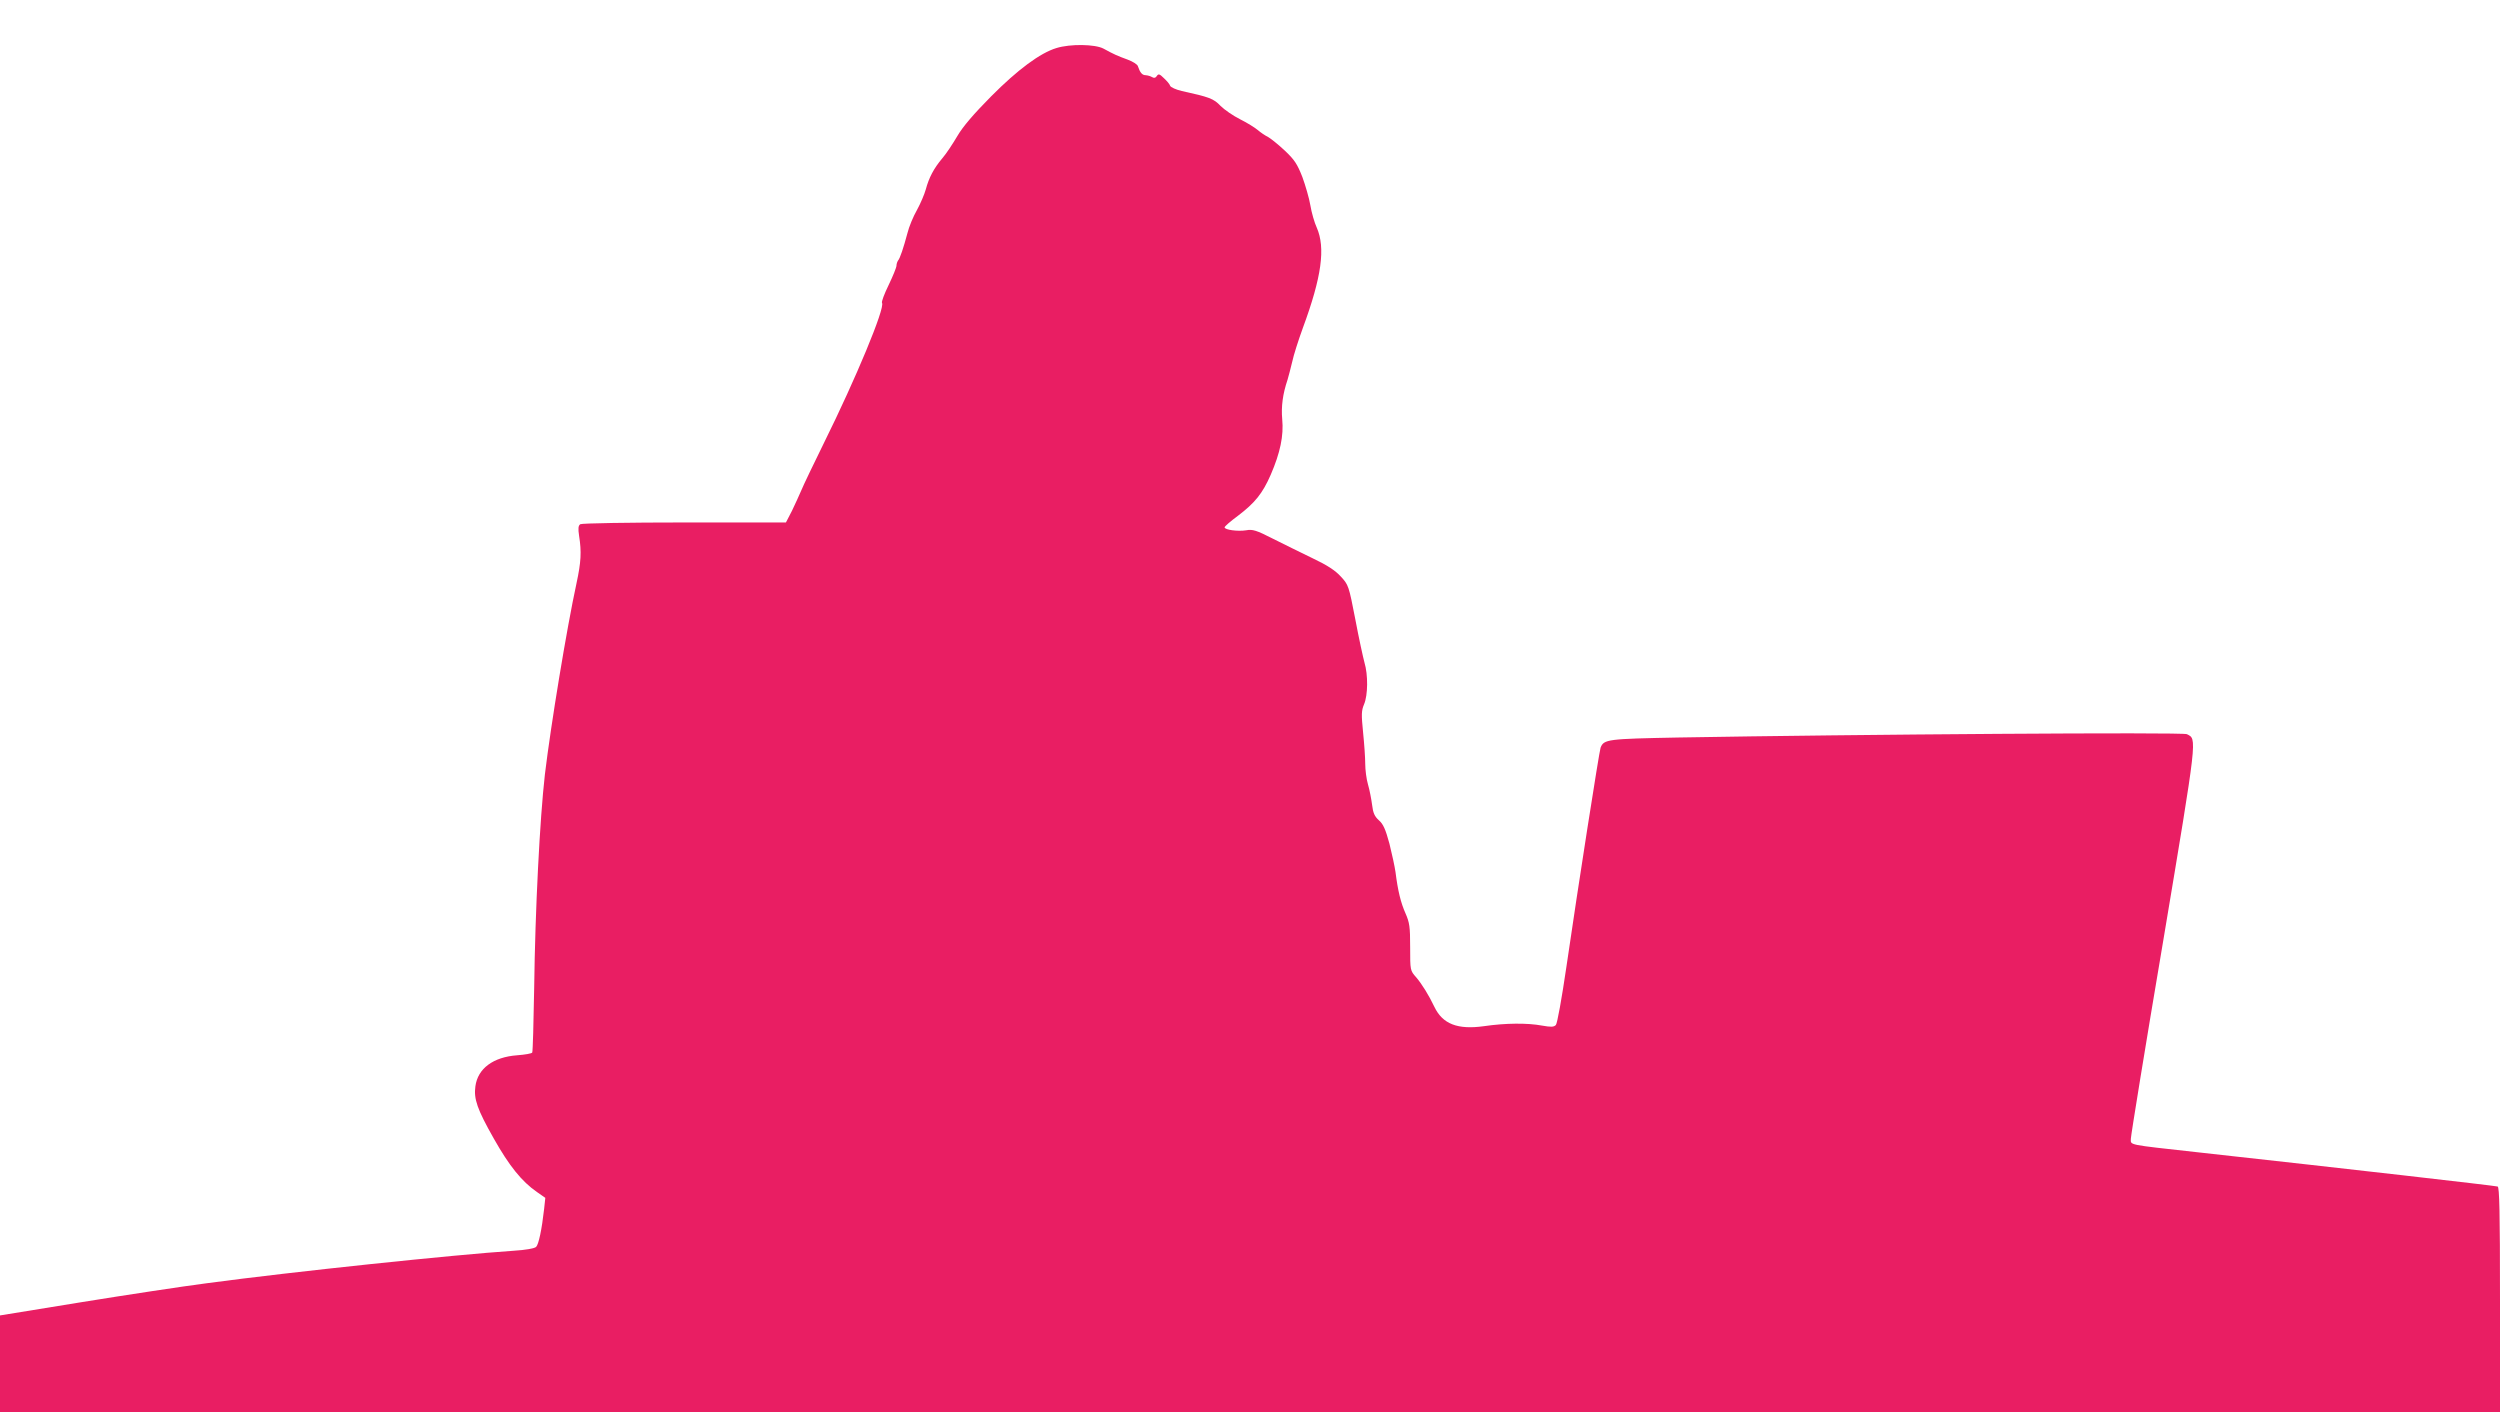 <?xml version="1.0" standalone="no"?>
<!DOCTYPE svg PUBLIC "-//W3C//DTD SVG 20010904//EN"
 "http://www.w3.org/TR/2001/REC-SVG-20010904/DTD/svg10.dtd">
<svg version="1.0" xmlns="http://www.w3.org/2000/svg"
 width="1280pt" height="723pt" viewBox="0 0 1280 723"
 preserveAspectRatio="xMidYMid meet">
<g transform="translate(0,723) scale(0.1,-0.1)"
fill="#e91e63" stroke="none">
<path d="M5409 6984 c-83 -25 -198 -110 -335 -248 -89 -90 -144 -154 -172
-202 -23 -39 -57 -91 -77 -114 -44 -52 -69 -100 -85 -160 -7 -25 -27 -72 -45
-105 -19 -33 -41 -86 -49 -119 -20 -75 -38 -129 -48 -140 -4 -6 -8 -17 -8 -26
0 -9 -18 -53 -40 -99 -22 -45 -38 -87 -34 -92 16 -26 -134 -387 -296 -714 -54
-110 -107 -220 -117 -245 -10 -24 -32 -71 -48 -105 l-31 -60 -519 0 c-286 0
-526 -4 -534 -9 -10 -7 -12 -21 -6 -60 13 -81 10 -134 -13 -241 -51 -235 -132
-729 -162 -979 -26 -227 -50 -693 -55 -1094 -3 -178 -7 -327 -10 -331 -2 -5
-37 -11 -77 -14 -123 -9 -202 -68 -214 -159 -9 -64 9 -117 94 -267 79 -140
143 -220 221 -274 l43 -30 -6 -56 c-12 -107 -28 -182 -41 -195 -8 -8 -53 -16
-117 -20 -300 -20 -1129 -107 -1568 -166 -124 -16 -413 -60 -642 -97 l-418
-68 0 -247 0 -248 6400 0 6400 0 0 575 c0 452 -3 577 -12 580 -12 4 -754 89
-1533 175 -370 41 -345 36 -345 70 0 15 74 472 166 1015 177 1059 173 1029
121 1056 -19 11 -1700 -1 -2602 -17 -365 -7 -383 -9 -400 -52 -7 -19 -115
-709 -175 -1122 -24 -164 -47 -291 -54 -298 -11 -11 -25 -11 -71 -3 -75 14
-187 13 -297 -3 -135 -19 -212 11 -254 99 -28 59 -64 117 -93 151 -31 35 -31
35 -31 154 0 105 -3 126 -24 174 -24 54 -39 115 -51 211 -4 28 -18 93 -31 145
-20 74 -32 101 -54 120 -22 20 -30 37 -35 80 -4 30 -13 77 -21 104 -8 27 -14
75 -14 105 0 31 -5 103 -11 161 -9 91 -9 111 5 144 20 47 21 151 2 214 -7 26
-29 126 -47 222 -33 171 -35 176 -74 218 -28 31 -69 58 -145 94 -58 28 -149
73 -203 100 -84 43 -104 49 -136 43 -42 -7 -111 2 -111 15 0 5 30 31 68 59 87
66 126 114 168 210 49 113 67 201 59 284 -6 66 3 131 27 202 5 17 16 58 24 92
7 34 32 112 55 175 96 260 116 409 71 512 -12 26 -27 78 -33 115 -6 36 -25
101 -41 145 -26 66 -40 88 -90 135 -33 31 -72 62 -86 70 -15 7 -38 23 -52 35
-14 12 -54 37 -90 55 -36 18 -81 49 -101 69 -35 37 -57 45 -198 76 -30 7 -57
19 -60 27 -2 8 -17 25 -32 39 -22 22 -28 23 -36 11 -6 -10 -14 -12 -24 -6 -8
5 -22 9 -33 10 -18 0 -29 13 -40 46 -2 9 -26 24 -53 34 -52 19 -70 27 -123 56
-43 23 -170 25 -241 3z"/>
</g>
</svg>
